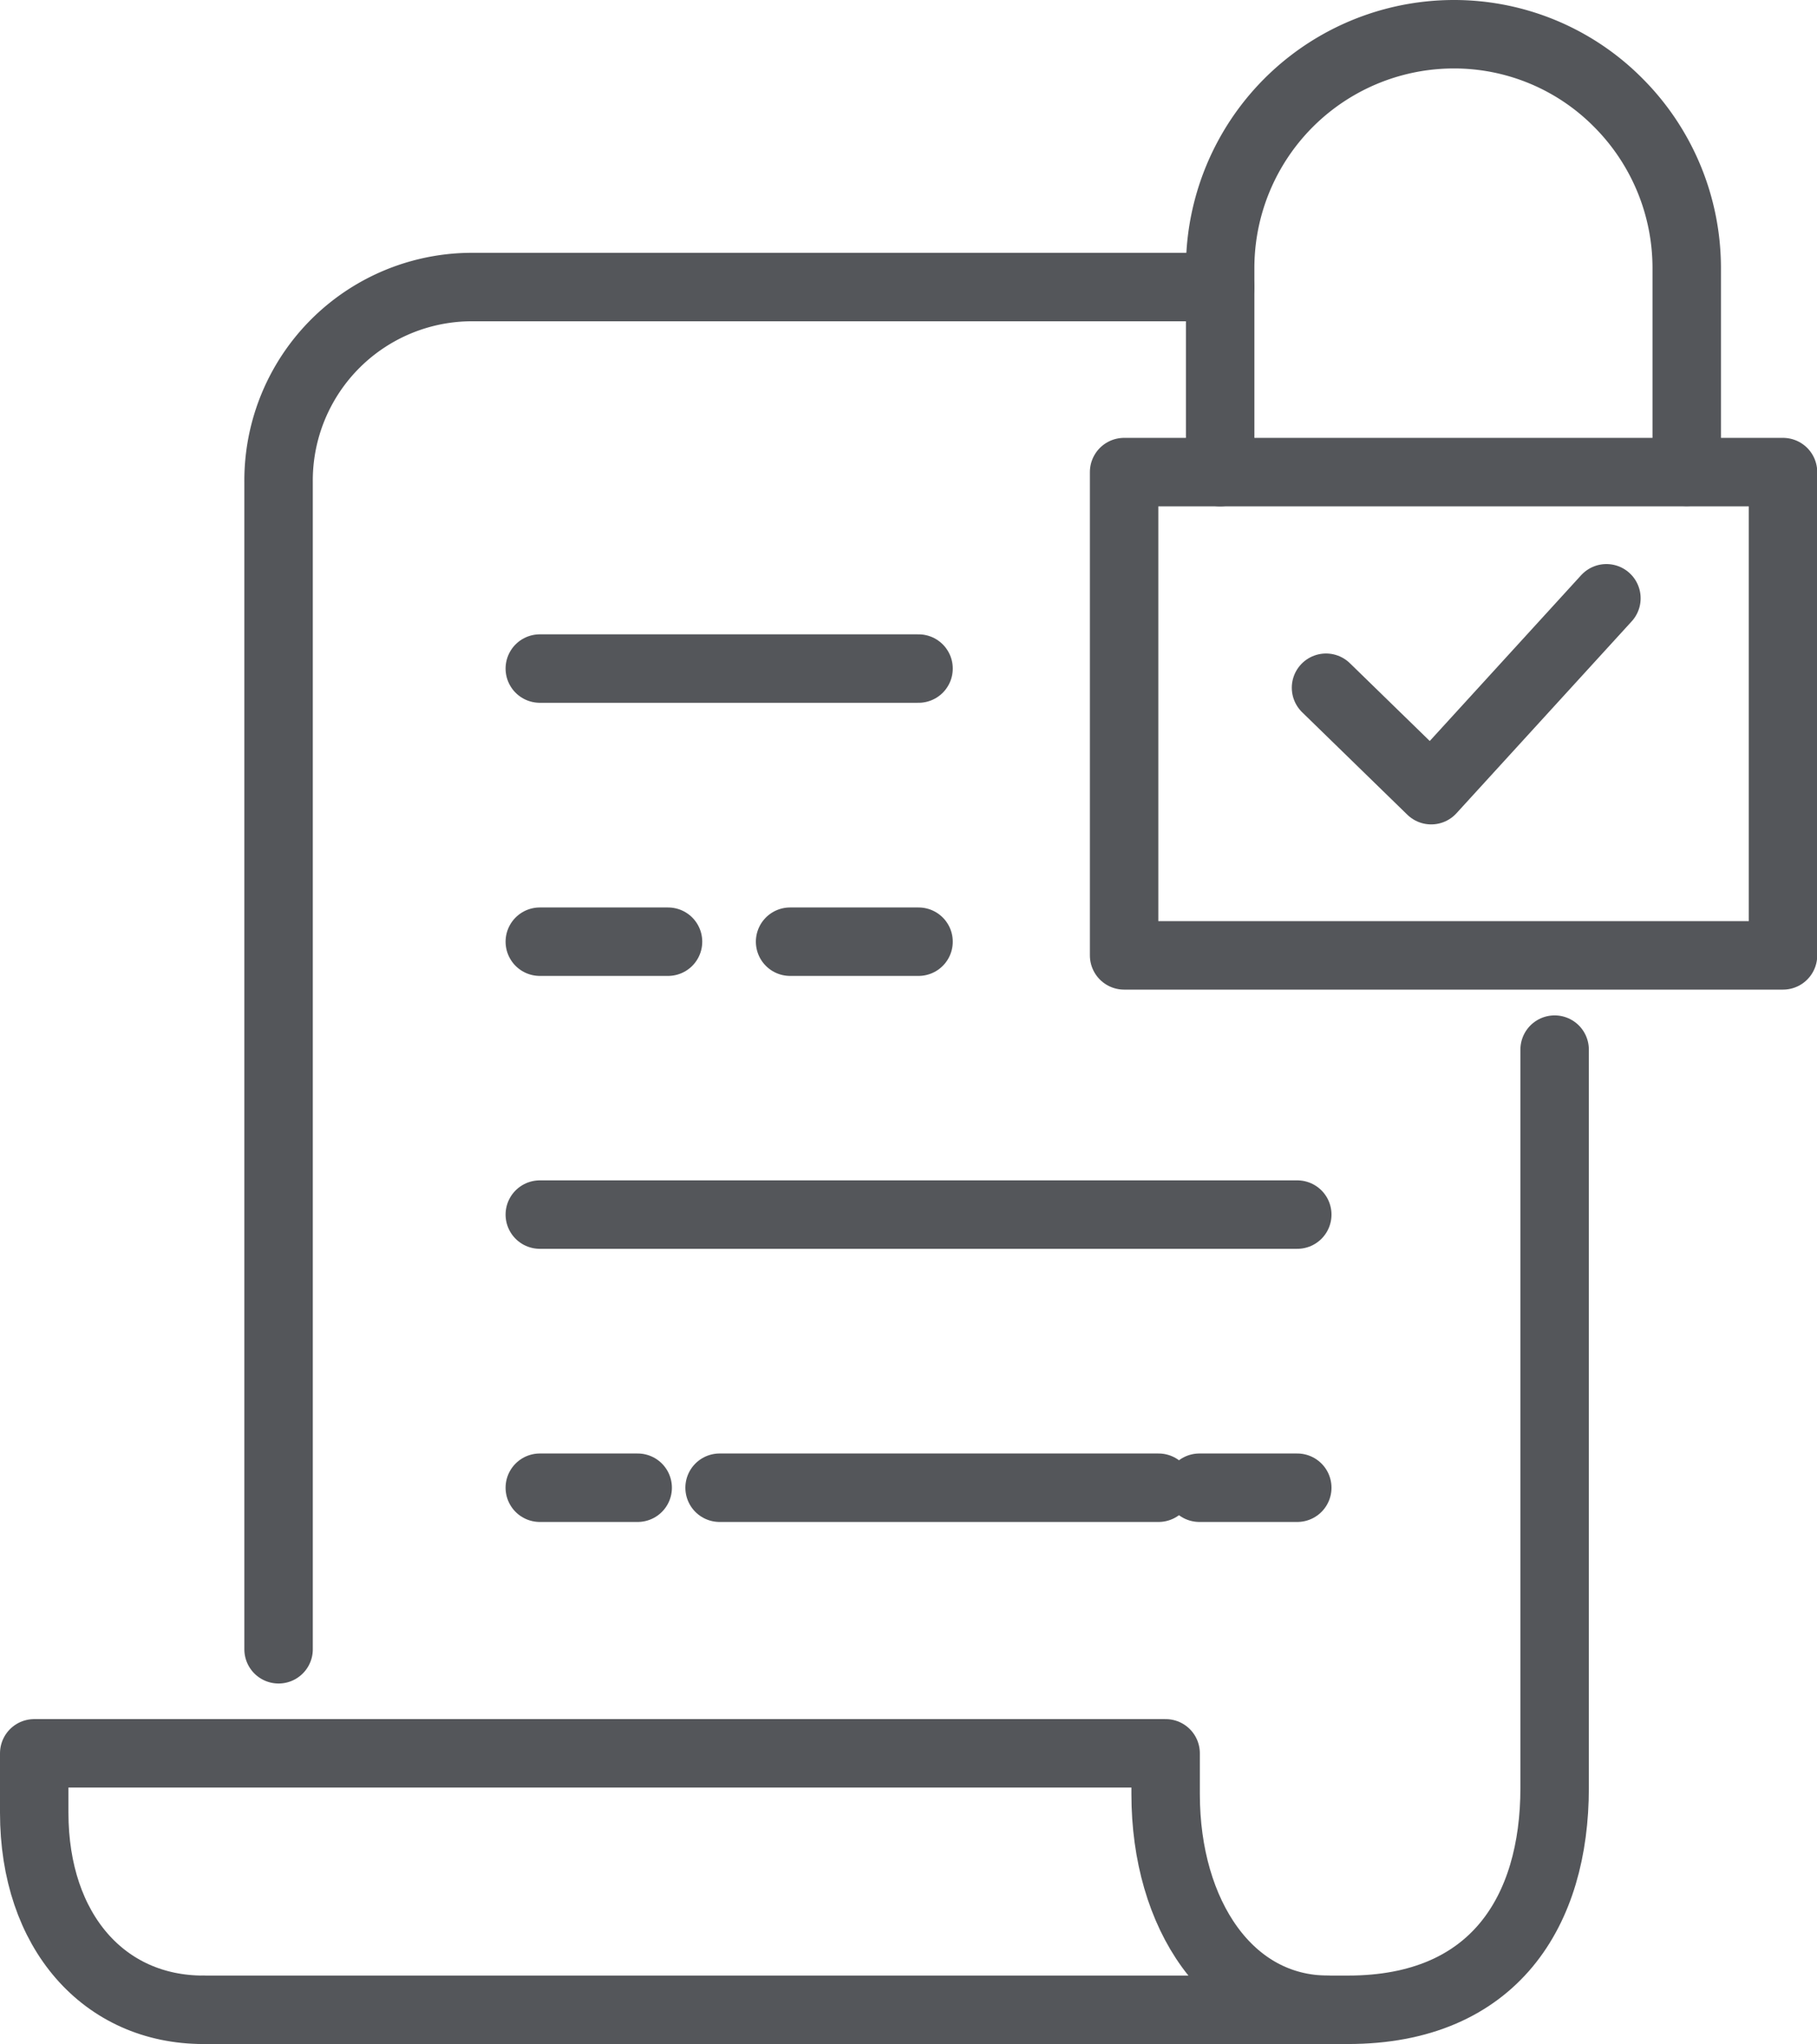 <svg xmlns="http://www.w3.org/2000/svg" viewBox="0 0 79.64 89.58"><defs><style>.cls-1{fill:none;stroke:#54565a;stroke-linecap:round;stroke-linejoin:round;stroke-width:3px;}</style></defs><g id="Layer_2" data-name="Layer 2"><g id="Layer_1-2" data-name="Layer 1"><path class="cls-1" d="M58.21,88.08h0c-4.33,0-7.12-4.16-7.12-9.45V76.84H1.5v2.6c0,5.22,3.08,8.64,7.41,8.64h0"/><line class="cls-1" x1="23.66" y1="53.23" x2="56.86" y2="53.23"/><line class="cls-1" x1="23.66" y1="41.27" x2="29.28" y2="41.27"/><line class="cls-1" x1="34.63" y1="41.27" x2="40.26" y2="41.27"/><polyline class="cls-1" points="23.66 29.3 31.96 29.3 40.26 29.3"/><line class="cls-1" x1="23.66" y1="65.2" x2="27.95" y2="65.2"/><line class="cls-1" x1="31.54" y1="65.2" x2="50.78" y2="65.2"/><line class="cls-1" x1="52.57" y1="65.2" x2="56.86" y2="65.2"/><path class="cls-1" d="M68.14,46V78.36c0,5.37-2.63,9.72-9.06,9.72H8.92"/><path class="cls-1" d="M12.21,72.28V21.13a8.48,8.48,0,0,1,8.41-8.55H53.48"/><path class="cls-1" d="M53.48,20.69V11.77A10.25,10.25,0,0,1,63.71,1.5a10.13,10.13,0,0,1,7.22,3,10.26,10.26,0,0,1,3,7.26v8.92"/><rect class="cls-1" x="49.27" y="20.69" width="28.88" height="21.18"/><polyline class="cls-1" points="58.12 30.14 62.73 34.63 70.41 26.22"/></g></g></svg>